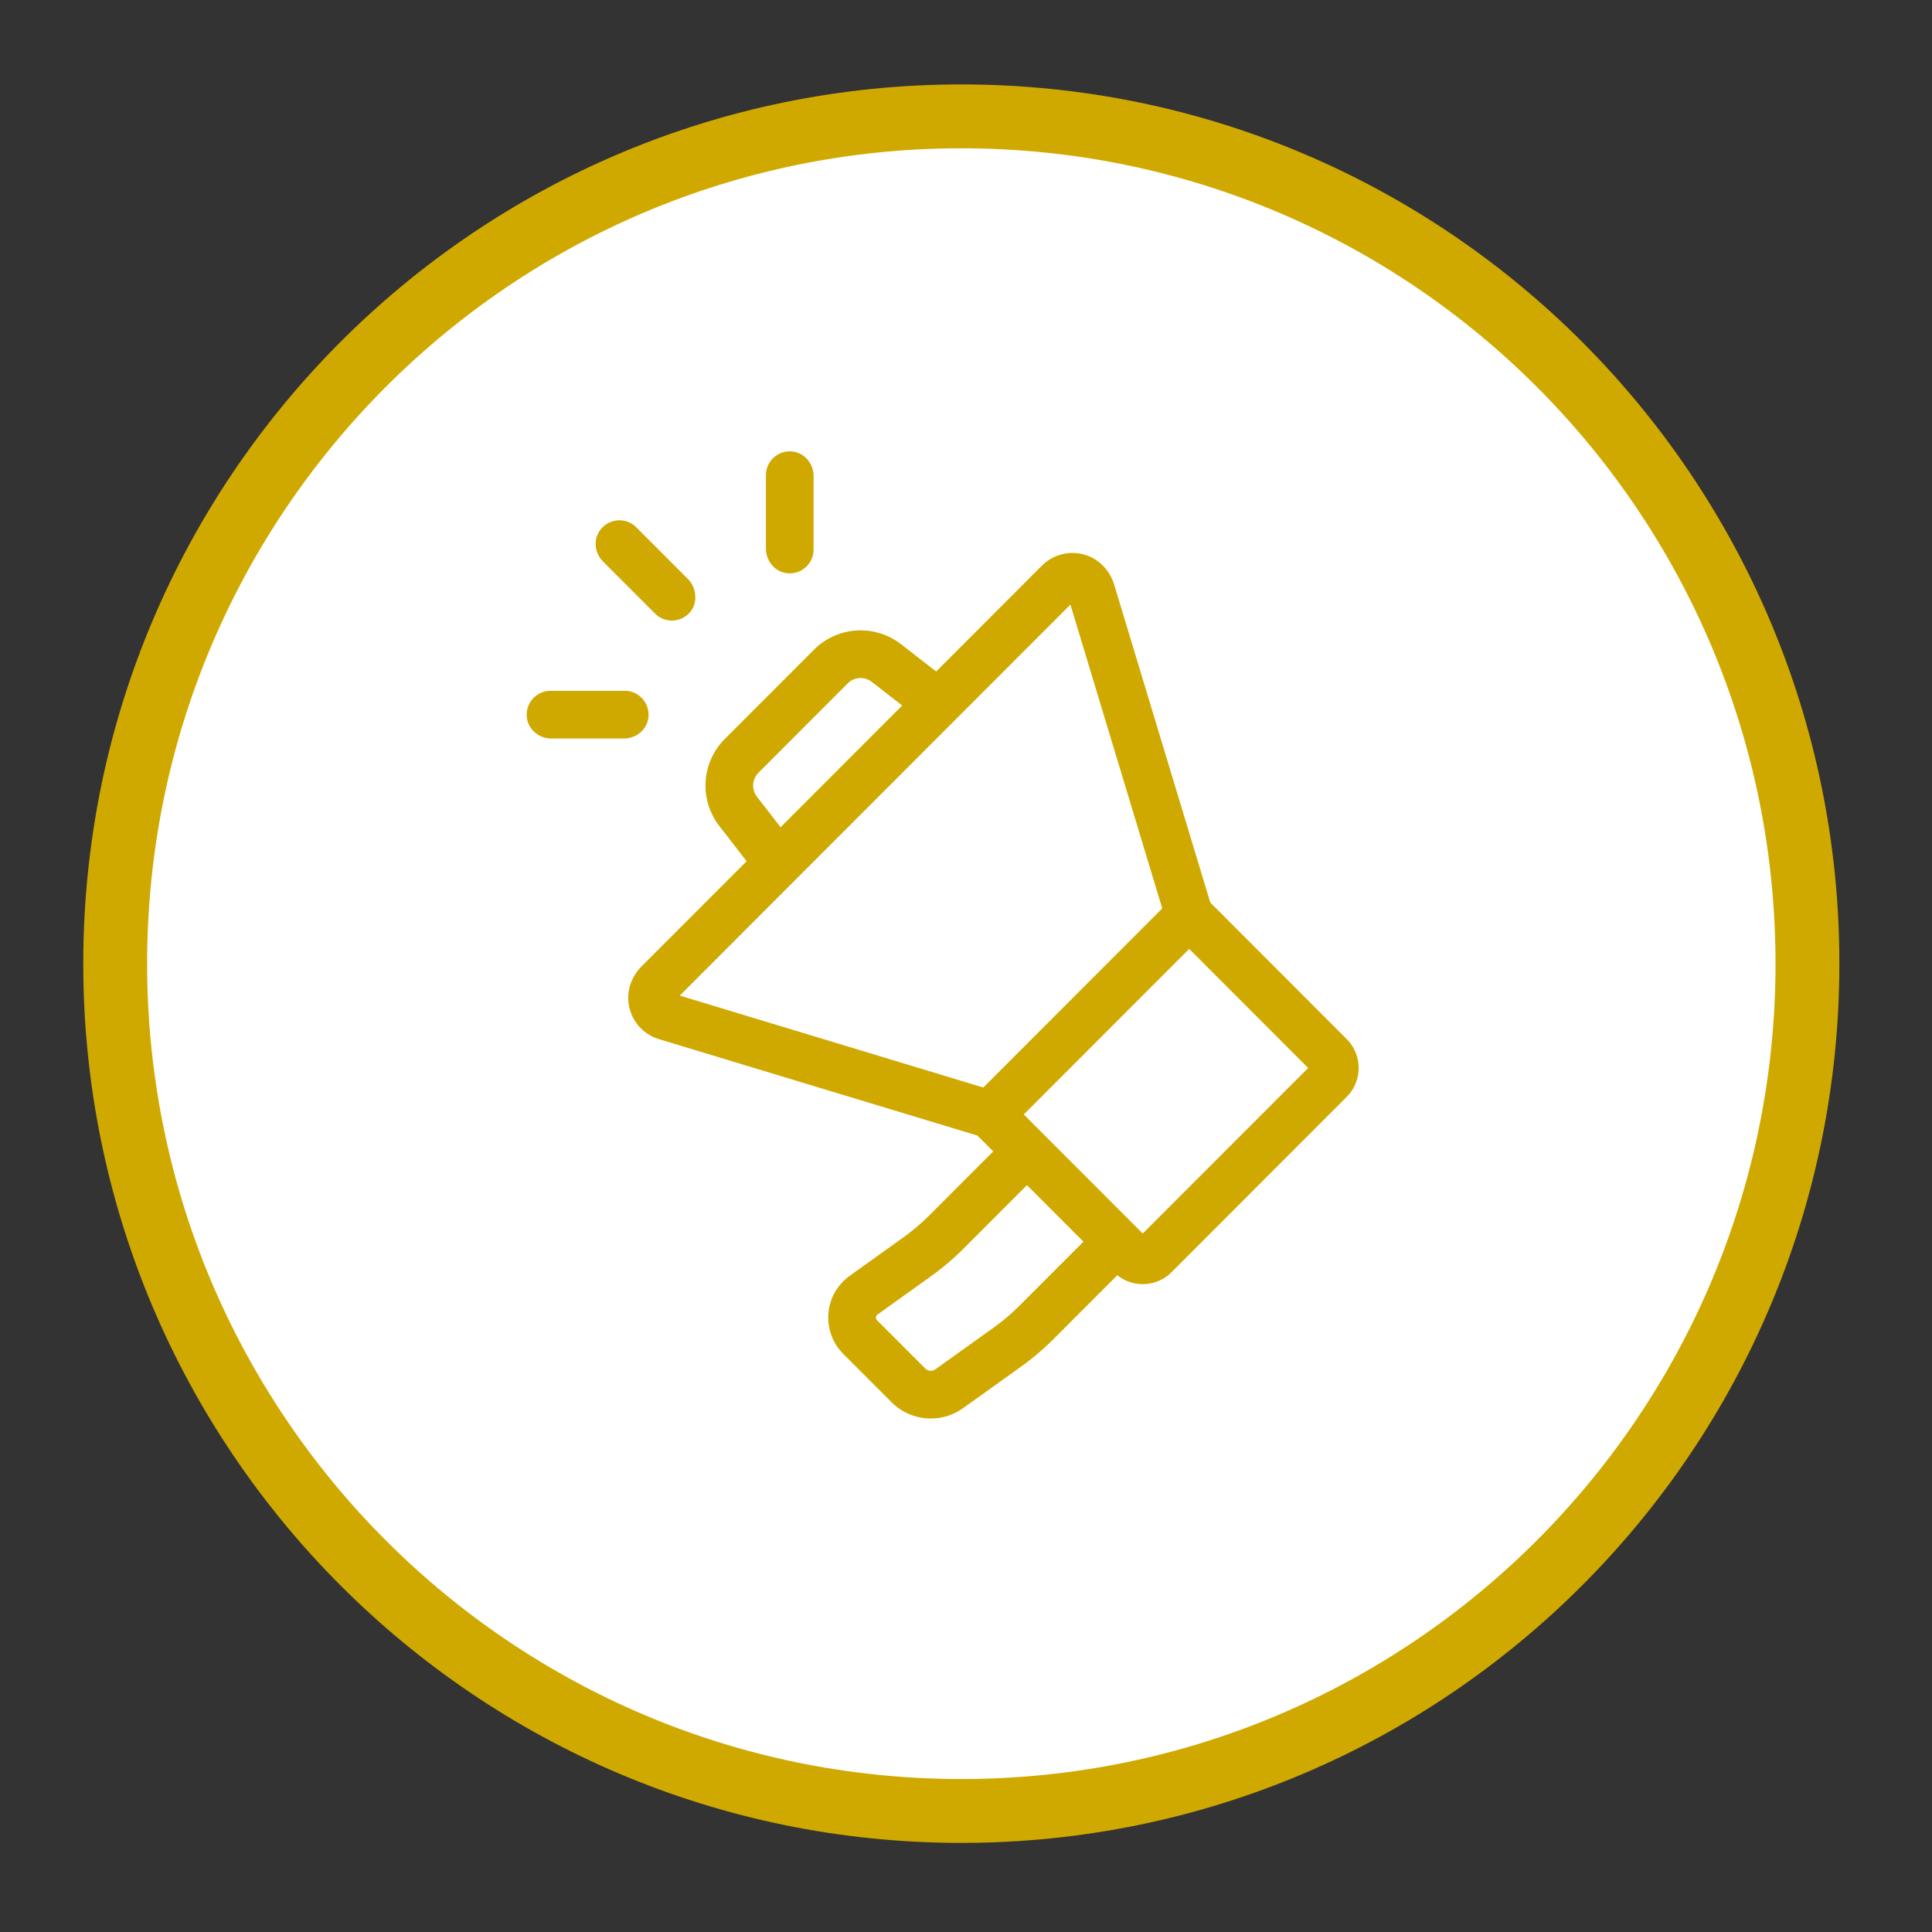 <svg xmlns="http://www.w3.org/2000/svg" width="121" height="121"><rect width="100%" height="100%" fill="#333333" stroke="none"/><path fill-rule="evenodd" stroke-width="4" stroke="#D0A900" fill="#FFF" d="M60.207 7.287c29.267 0 52.992 23.759 52.992 53.066 0 29.308-23.725 53.066-52.992 53.066-29.266 0-52.992-23.758-52.992-53.066 0-29.307 23.726-53.066 52.992-53.066z"/><path fill-rule="evenodd" fill="#D0A900" d="M84.345 68.694L73.374 79.675a2.533 2.533 0 01-1.805.749c-.586 0-1.14-.197-1.591-.558l-4 4.003a16.265 16.265 0 01-2.029 1.723l-3.623 2.593a3.476 3.476 0 01-4.496-.371l-3.014-3.016a3.23 3.23 0 01-.732-3.431c.228-.61.657-1.123 1.185-1.502l3.295-2.359a13.184 13.184 0 001.654-1.404l3.988-3.991-.989-.99-19.944-6.04a2.701 2.701 0 01-1.906-2.259c-.112-.851.219-1.703.825-2.31l6.569-6.574-1.71-2.206a4.13 4.13 0 01.342-5.45l5.59-5.595a4.13 4.13 0 015.446-.343l2.203 1.712 6.619-6.626a2.697 2.697 0 012.885-.617c.806.302 1.401.999 1.651 1.824l6.012 19.888 8.546 8.554a2.56 2.56 0 010 3.615zM60.33 78.215a16.352 16.352 0 01-2.03 1.722l-3.343 2.394a.226.226 0 00-.097.17.226.226 0 00.067.184l3.014 3.016a.503.503 0 00.649.054l3.622-2.594a13.13 13.13 0 001.655-1.405l3.988-3.991-3.538-3.541-3.987 3.991zm-5.732-35.51a1.137 1.137 0 00-1.504.094l-5.591 5.596a1.144 1.144 0 00-.094 1.505l1.48 1.908 7.615-7.623-1.906-1.48zm12.441-4.839L42.575 62.353l19.009 5.757 5.603-5.609 5.604-5.608-5.752-19.027zm7.44 21.563l-10.361 10.37 7.451 7.457 10.36-10.37-7.45-7.457zM49.276 35.897c-.758-.092-1.306-.775-1.306-1.539v-4.595c0-.887.772-1.594 1.68-1.483.758.093 1.305.776 1.305 1.54v4.595c0 .886-.771 1.593-1.679 1.482zm-7.196 2.968c-.382 0-.764-.146-1.055-.437L37.77 35.17c-.499-.5-.623-1.29-.24-1.885a1.493 1.493 0 012.319-.26l3.25 3.253c.496.496.607 1.397.194 1.964a1.488 1.488 0 01-1.213.623zm-1.472 6.083c-.092.758-.775 1.307-1.538 1.307h-4.534c-.763 0-1.446-.549-1.538-1.307a1.495 1.495 0 011.481-1.682h4.648c.886 0 1.591.773 1.481 1.682z"/></svg>